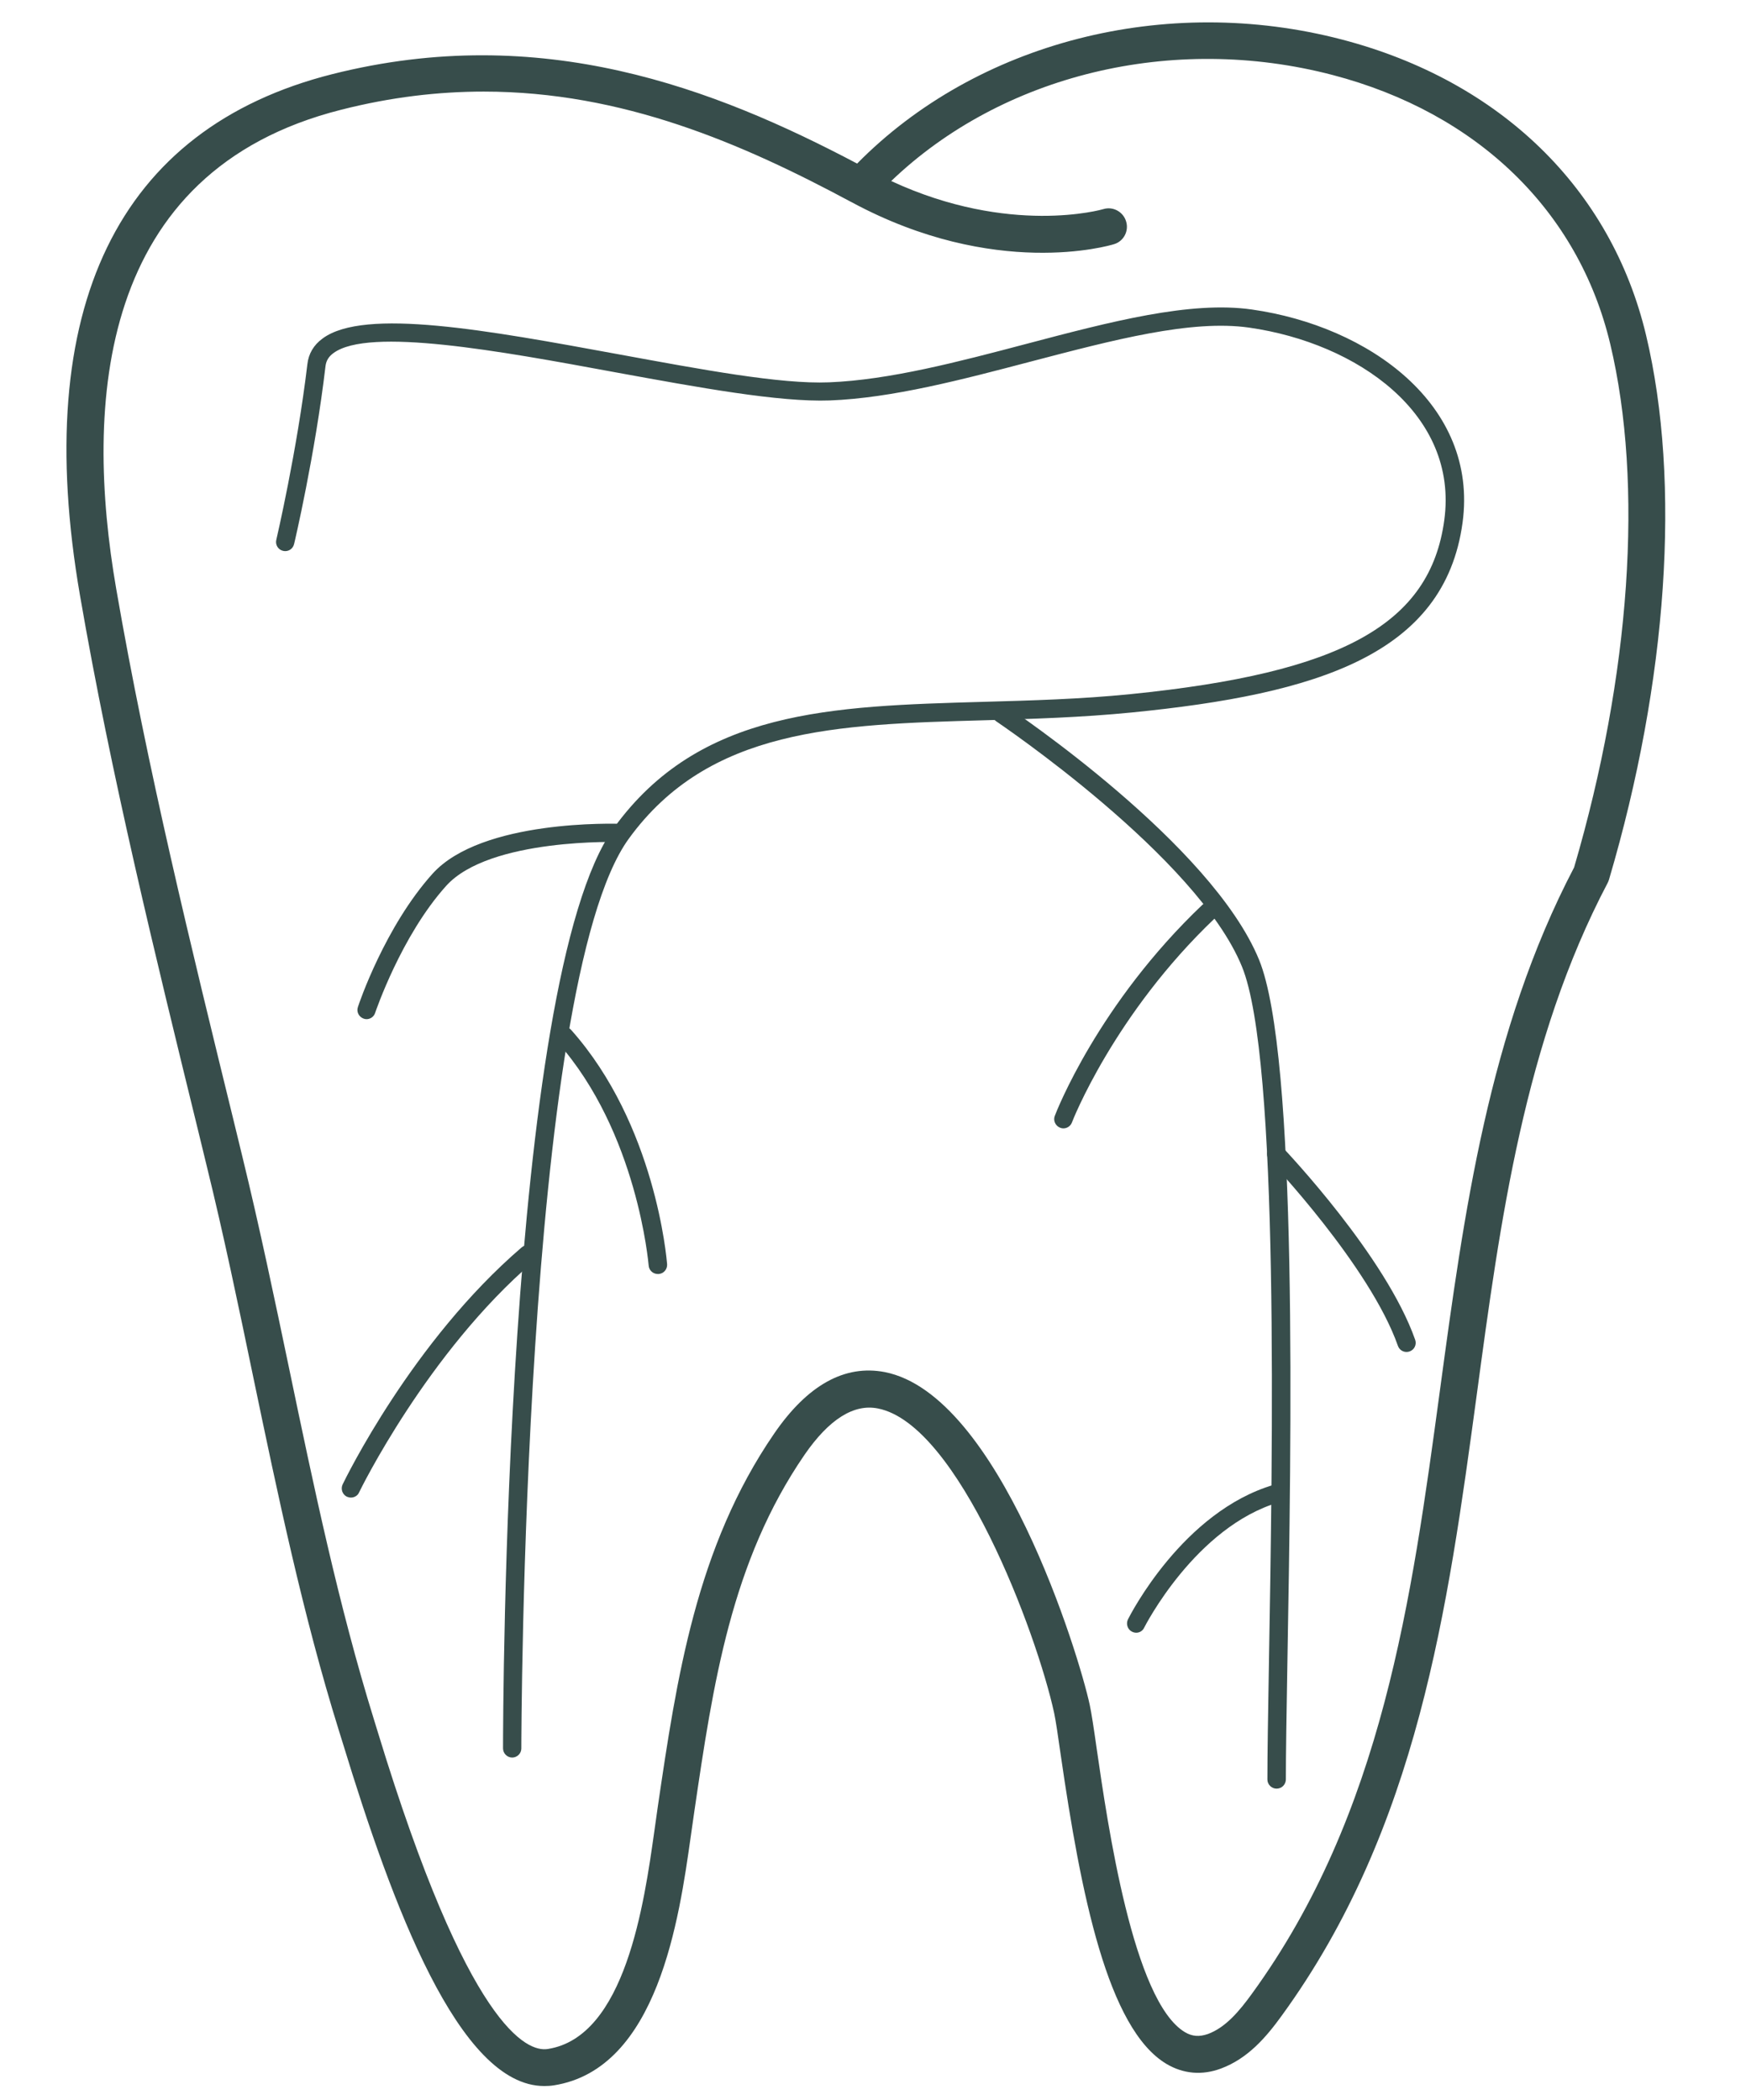 <svg xmlns="http://www.w3.org/2000/svg" xmlns:xlink="http://www.w3.org/1999/xlink" id="Ebene_1" x="0px" y="0px" viewBox="0 0 1050.3 1263.1" style="enable-background:new 0 0 1050.3 1263.1;" xml:space="preserve"><style type="text/css">	.st0{fill:#374D4B;}</style><g>	<path class="st0" d="M327.4,1254.9c-51.4,0-91.6-109.4-121.1-206l-2.4-7.7c-21.7-69.6-36.9-142.5-51.6-213  c-8.7-41.9-17.7-85.2-28-127l-5.2-21.4c-25.7-104.9-52.3-213.4-71-321.7C18.3,185.5,70.8,77.2,199.9,44.6  c125.7-31.7,229.9,8.5,315.7,53.8c71.9-73,185.4-102.4,291.7-74.6c95.2,24.9,161.9,89.7,182.9,177.9c21.1,88.6,13,207.9-22.3,327.4  c-0.2,0.7-0.5,1.4-0.8,2c-50.1,95.2-64.7,203.5-78.8,308.2C870.9,967.4,853,1099.8,771,1212.6c-9.4,13-20.4,25.8-36.6,31.8  c-11.3,4.2-22.6,3.2-32.7-2.8c-35.4-21.1-51.5-102-63.7-186.4c-1.6-11.3-2.9-20.1-3.9-24.8c-10.5-48.2-57.5-173.6-106-183.1  c-14.5-2.9-29.4,6.5-44.1,27.8c-44.1,64.2-55,137.5-66.4,215.1l-2.1,14.7c-6.9,48.9-19.7,139.8-82.4,149.6  C331.2,1254.8,329.3,1254.9,327.4,1254.9z M291,55.1c-27.3,0-55.8,3.3-85.7,10.9C58.5,103,50.7,243.2,69.9,354.2  c18.6,107.6,45.1,215.7,70.7,320.2l5.2,21.4c10.3,42.2,19.4,85.7,28.2,127.8c14.6,70,29.7,142.4,51,211l2.4,7.8  c54.2,177.7,89.7,192.3,102.2,190.2c46.6-7.3,57.9-87.7,64-130.9l2.1-14.9c11.3-76.7,23-156,70-224.4c20.1-29.3,42.5-41.6,66.5-37  c68.9,13.5,116.8,169.9,123.3,200.1c1.1,5.1,2.5,14.4,4.2,26.4c6.6,45.5,21.9,152,53.1,170.6c4.4,2.6,8.6,2.9,13.8,1.1  c10.7-3.9,19-13.9,26.4-24.1c78.7-108.2,96.2-237.8,113.2-363.2c14.4-106.2,29.2-216.1,80.7-314.5c33.9-115.6,41.9-230.4,21.7-315  c-19.1-80-79.9-138.9-167-161.7c-96.4-25.2-198.8-0.1-265.5,63.8c71.3,33.1,127,17.1,127.6,16.9c5.8-1.8,12,1.6,13.7,7.4  c1.8,5.8-1.5,12-7.3,13.7c-2.9,0.9-71.6,21.1-157.5-25.1c-0.1-0.1-0.3-0.2-0.4-0.2C446.3,86.2,374.4,55.1,291,55.1z"></path>	<path class="st0" d="M308.1,1057.3c-3,0-5.5-2.5-5.5-5.5c0-18.9,0.8-462.7,66.7-553.8c51.4-71,130.7-73.2,222.5-75.8  c28.5-0.8,58-1.6,88-4.6c127.5-12.8,180.5-42.1,189-104.7c8.7-63.8-52.4-106.5-117.3-115.8c-34.9-5-81.7,7.4-131.4,20.4  c-41.1,10.8-83.5,22-121,23.4c-30.4,1.1-78.4-7.7-129.3-17c-69.3-12.8-147.9-27.2-169.2-11.5c-2.9,2.1-4.4,4.6-4.8,7.9  c-6.2,52.9-18.7,106.4-18.9,107c-0.7,3-3.6,4.8-6.6,4.1c-3-0.7-4.8-3.7-4.1-6.6c0.1-0.5,12.5-53.5,18.7-105.7  c0.7-6.3,3.8-11.6,9.2-15.5c25.2-18.6,99.3-4.9,177.8,9.5c50.2,9.2,97.5,18.1,126.8,16.9c36.2-1.4,78.1-12.4,118.6-23.1  c50.8-13.4,98.7-26,135.8-20.7c70.3,10,136.3,57.3,126.7,128.2c-10.8,79.4-87.3,103.1-198.9,114.2c-30.4,3-60.1,3.9-88.8,4.7  c-88.9,2.5-165.6,4.7-213.9,71.3c-63.9,88.2-64.6,542.7-64.6,547.3C313.6,1054.8,311.1,1057.3,308.1,1057.3z"></path>	<path class="st0" d="M220.5,613.1c-0.6,0-1.2-0.1-1.7-0.3c-2.9-1-4.5-4.1-3.5-7c0.6-2,16.3-48.4,44.9-80.2  c29.6-32.8,110.3-30.1,113.8-30c3,0.1,5.4,2.7,5.3,5.7c-0.1,3-2.7,4.9-5.7,5.3c-0.7-0.1-79.1-2.7-105.2,26.3  c-27.1,30.1-42.5,75.8-42.7,76.3C225,611.6,222.8,613.1,220.5,613.1z"></path>	<path class="st0" d="M395.7,766.4c-2.9,0-5.3-2.2-5.5-5.1c-0.1-0.8-6.7-80.2-54.9-134.4c-2-2.3-1.8-5.8,0.5-7.8  c2.3-2,5.8-1.8,7.8,0.5c50.7,57,57.4,137.5,57.7,140.9c0.2,3-2,5.7-5.1,5.9C396,766.4,395.8,766.4,395.7,766.4z"></path>	<path class="st0" d="M211.1,900.9c-0.8,0-1.6-0.2-2.4-0.5c-2.7-1.3-3.9-4.6-2.6-7.4c1.7-3.5,41.9-86.1,107.7-142.6  c2.3-2,5.8-1.7,7.8,0.6c2,2.3,1.7,5.8-0.6,7.8c-64,54.9-104.6,138.1-105,139C215.2,899.7,213.2,900.9,211.1,900.9z"></path>	<path class="st0" d="M767.9,1076c-3,0-5.5-2.5-5.5-5.5c0-15.5,0.4-39.6,0.9-68.9c2.2-127.6,6.4-365-16.2-420.1  C720,515.1,600.3,434.7,599.1,433.8c-2.5-1.7-3.2-5.1-1.5-7.6c1.7-2.5,5.2-3.2,7.6-1.5c5,3.4,123.7,83.1,152.2,152.7  c23.4,57.3,19.4,287.1,17,424.5c-0.5,29.3-0.9,53.3-0.9,68.7C773.4,1073.6,771,1076,767.9,1076z"></path>	<path class="st0" d="M683.5,982.2c-0.8,0-1.7-0.2-2.5-0.6c-2.7-1.3-3.8-4.7-2.5-7.4c1.3-2.6,33-64.9,87.8-81c2.9-0.9,6,0.8,6.8,3.7  c0.9,2.9-0.8,6-3.7,6.8c-50.3,14.8-80.8,74.8-81.1,75.4C687.4,981.1,685.5,982.2,683.5,982.2z"></path>	<path class="st0" d="M846.1,813.3c-2.3,0-4.4-1.4-5.2-3.7c-16.8-47.8-76.6-111-77.2-111.6c-2.1-2.2-2-5.7,0.2-7.8  c2.2-2.1,5.7-2,7.8,0.2c2.5,2.7,62,65.5,79.6,115.6c1,2.9-0.5,6-3.4,7C847.3,813.2,846.7,813.3,846.1,813.3z"></path>	<path class="st0" d="M639.7,678.8c-0.7,0-1.3-0.1-2-0.4c-2.8-1.1-4.3-4.3-3.2-7.1c1-2.7,26.2-67.5,88.9-127.1  c2.2-2.1,5.7-2,7.8,0.2c2.1,2.2,2,5.7-0.2,7.8c-60.8,57.8-86,122.4-86.2,123.1C644,677.4,641.9,678.8,639.7,678.8z"></path></g></svg>